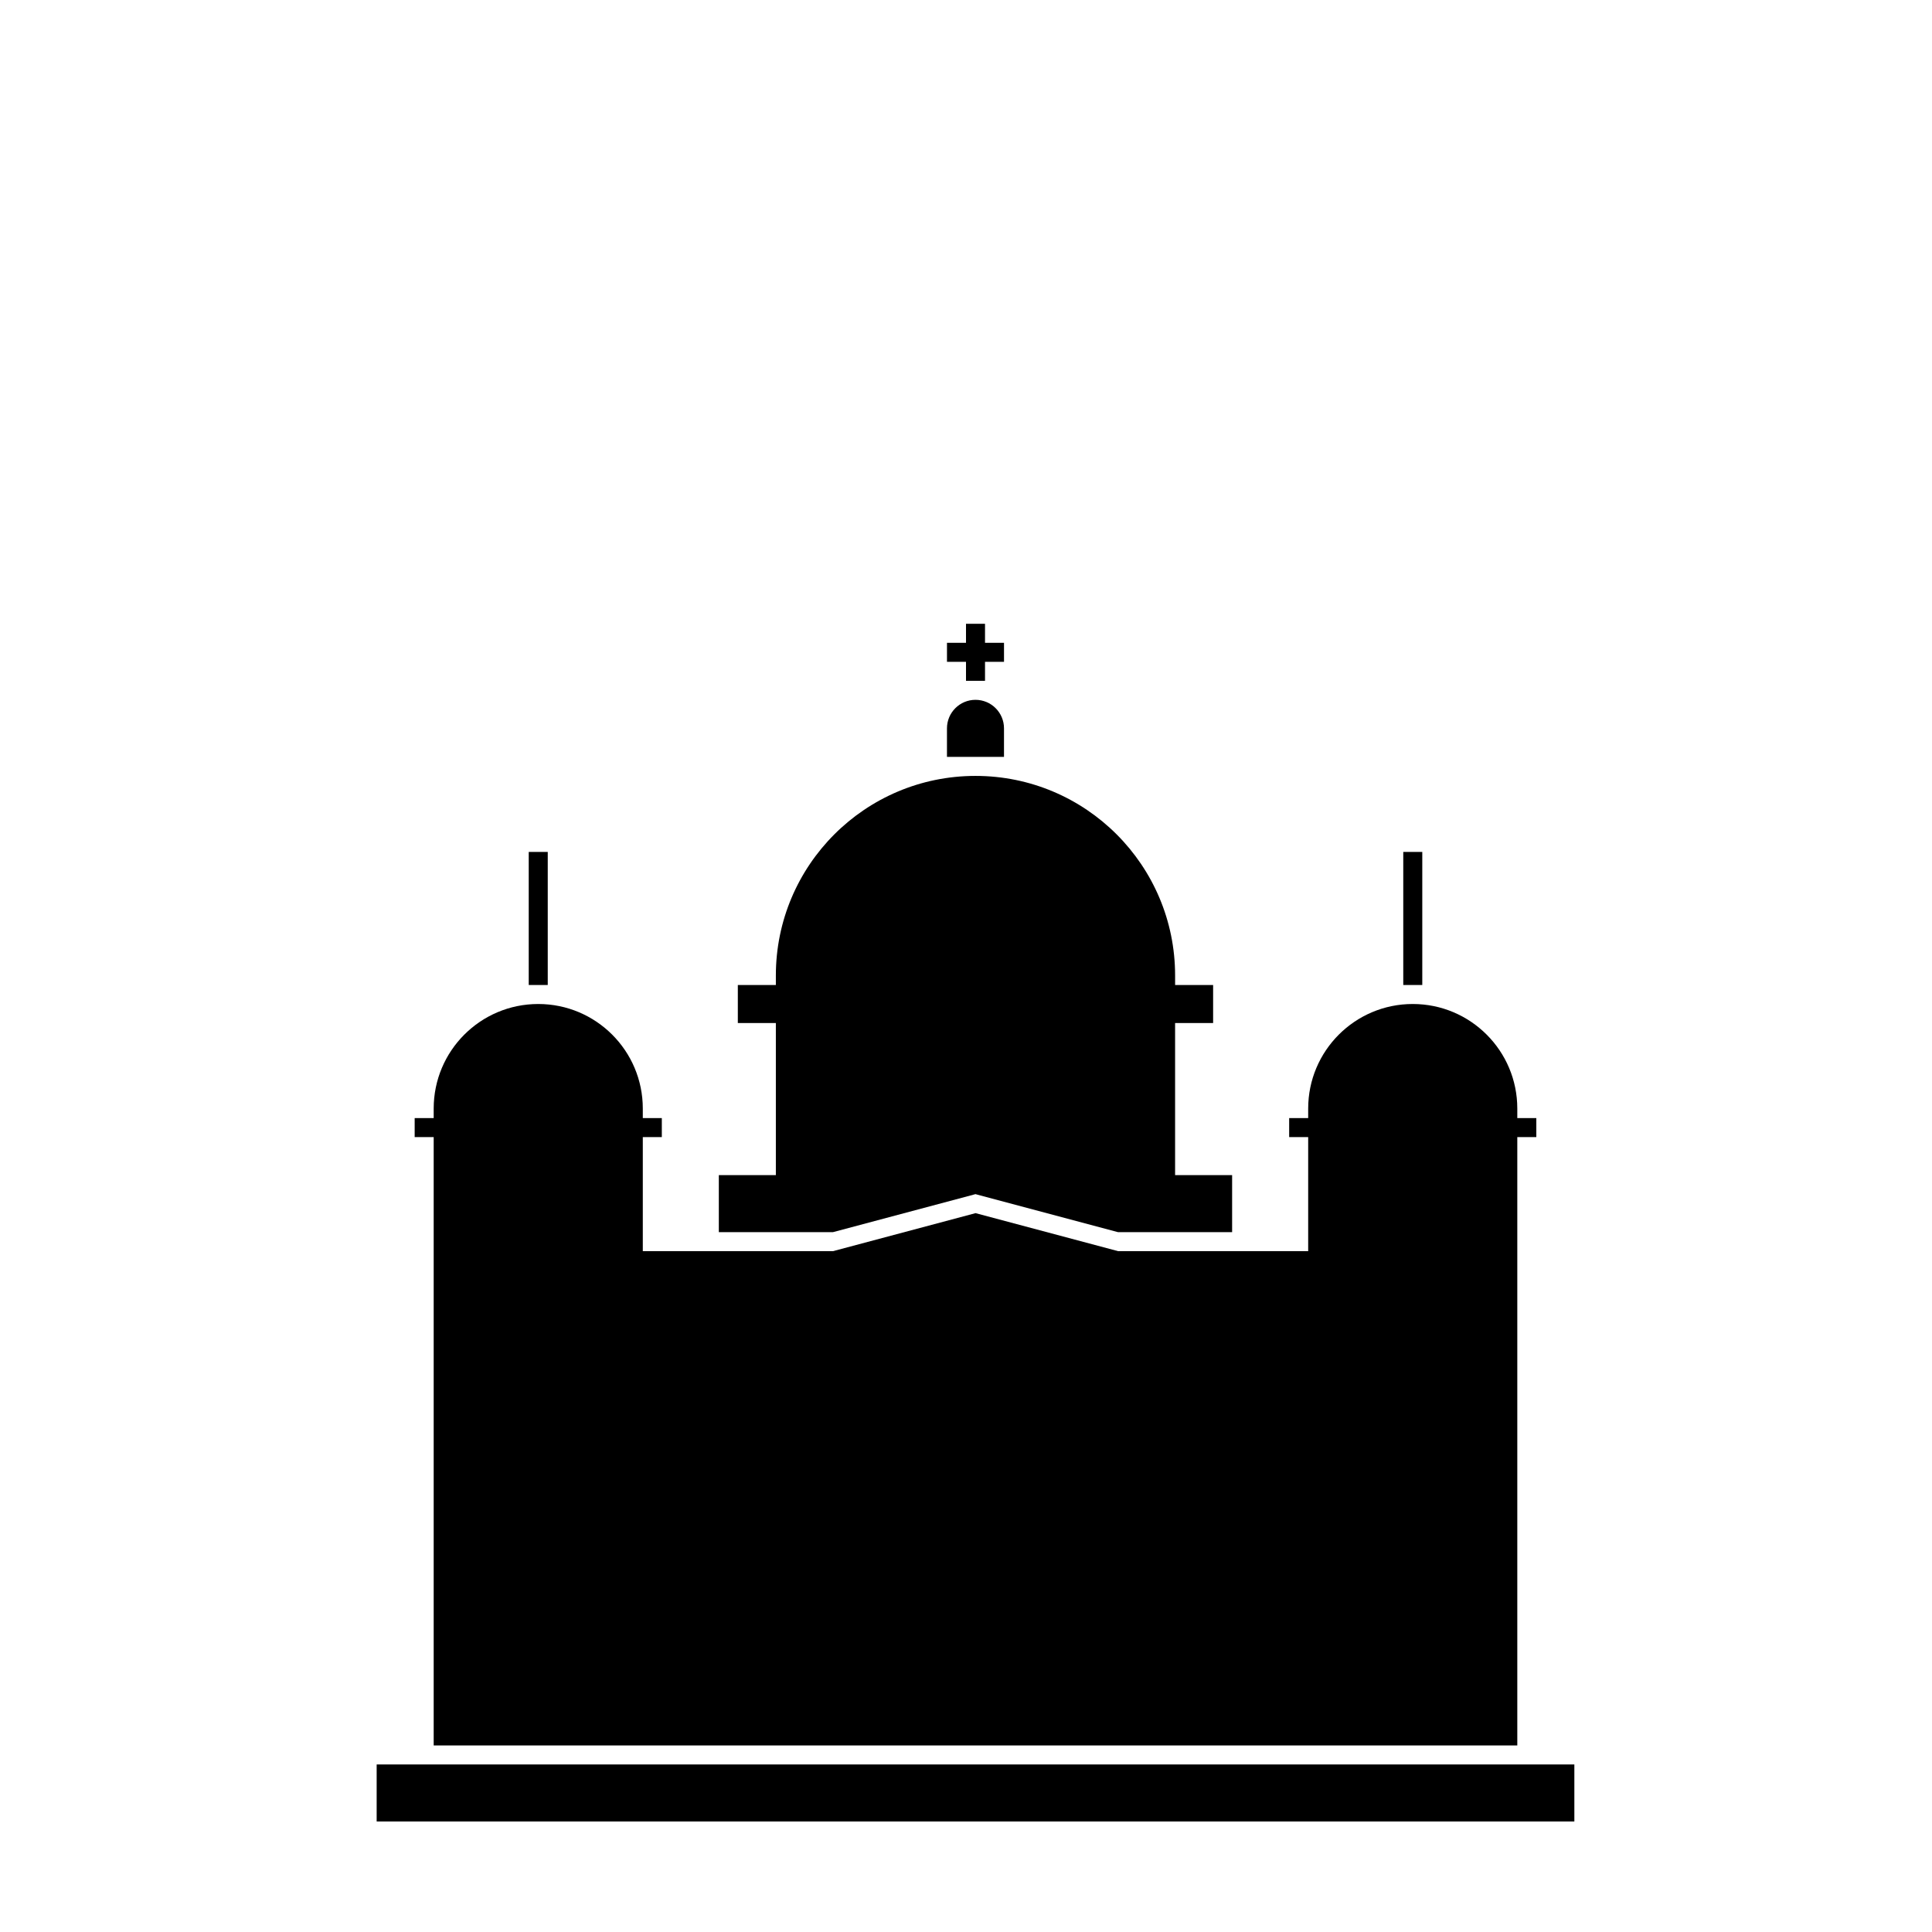 <?xml version="1.0" encoding="UTF-8"?>
<!-- Uploaded to: ICON Repo, www.svgrepo.com, Generator: ICON Repo Mixer Tools -->
<svg fill="#000000" width="800px" height="800px" version="1.1" viewBox="144 144 512 512" xmlns="http://www.w3.org/2000/svg">
 <g>
  <path d="m243.82 611.6h317.4v15.113h-317.4z"/>
  <path d="m465.49 405.04v10.078h-10.078v40.305h15.113v15.113h-30.23l-37.785-10.078-37.781 10.078h-30.23v-15.113h15.113v-40.305h-10.078v-10.078h10.078v-2.519c0.004-29.215 23.688-52.898 52.902-52.898 29.219 0 52.902 23.684 52.902 52.898v2.519z"/>
  <path d="m284.12 369.77h5.039v35.266h-5.039z"/>
  <path d="m400 309.31h5.039v15.113h-5.039z"/>
  <path d="m410.07 337.02c0-4.172-3.387-7.559-7.559-7.559-4.168 0-7.555 3.387-7.555 7.559v7.555h15.113z"/>
  <path d="m394.96 314.35h15.113v5.039h-15.113z"/>
  <path d="m515.88 369.77h5.039v35.266h-5.039z"/>
  <path d="m546.1 445.34h5.039v-5.039h-5.039v-2.519c0-15.305-12.402-27.711-27.711-27.711-15.301 0.004-27.707 12.406-27.707 27.715v2.519h-5.039v5.039h5.039v30.301-0.074h-50.379l-37.785-10.078-37.789 10.078h-50.379v-30.23h5.039v-5.039h-5.039v-2.519c0-15.305-12.402-27.711-27.711-27.711-15.305 0.004-27.707 12.406-27.707 27.715v2.519h-5.039v5.039h5.039v161.22h287.17z"/>
 </g>
</svg>